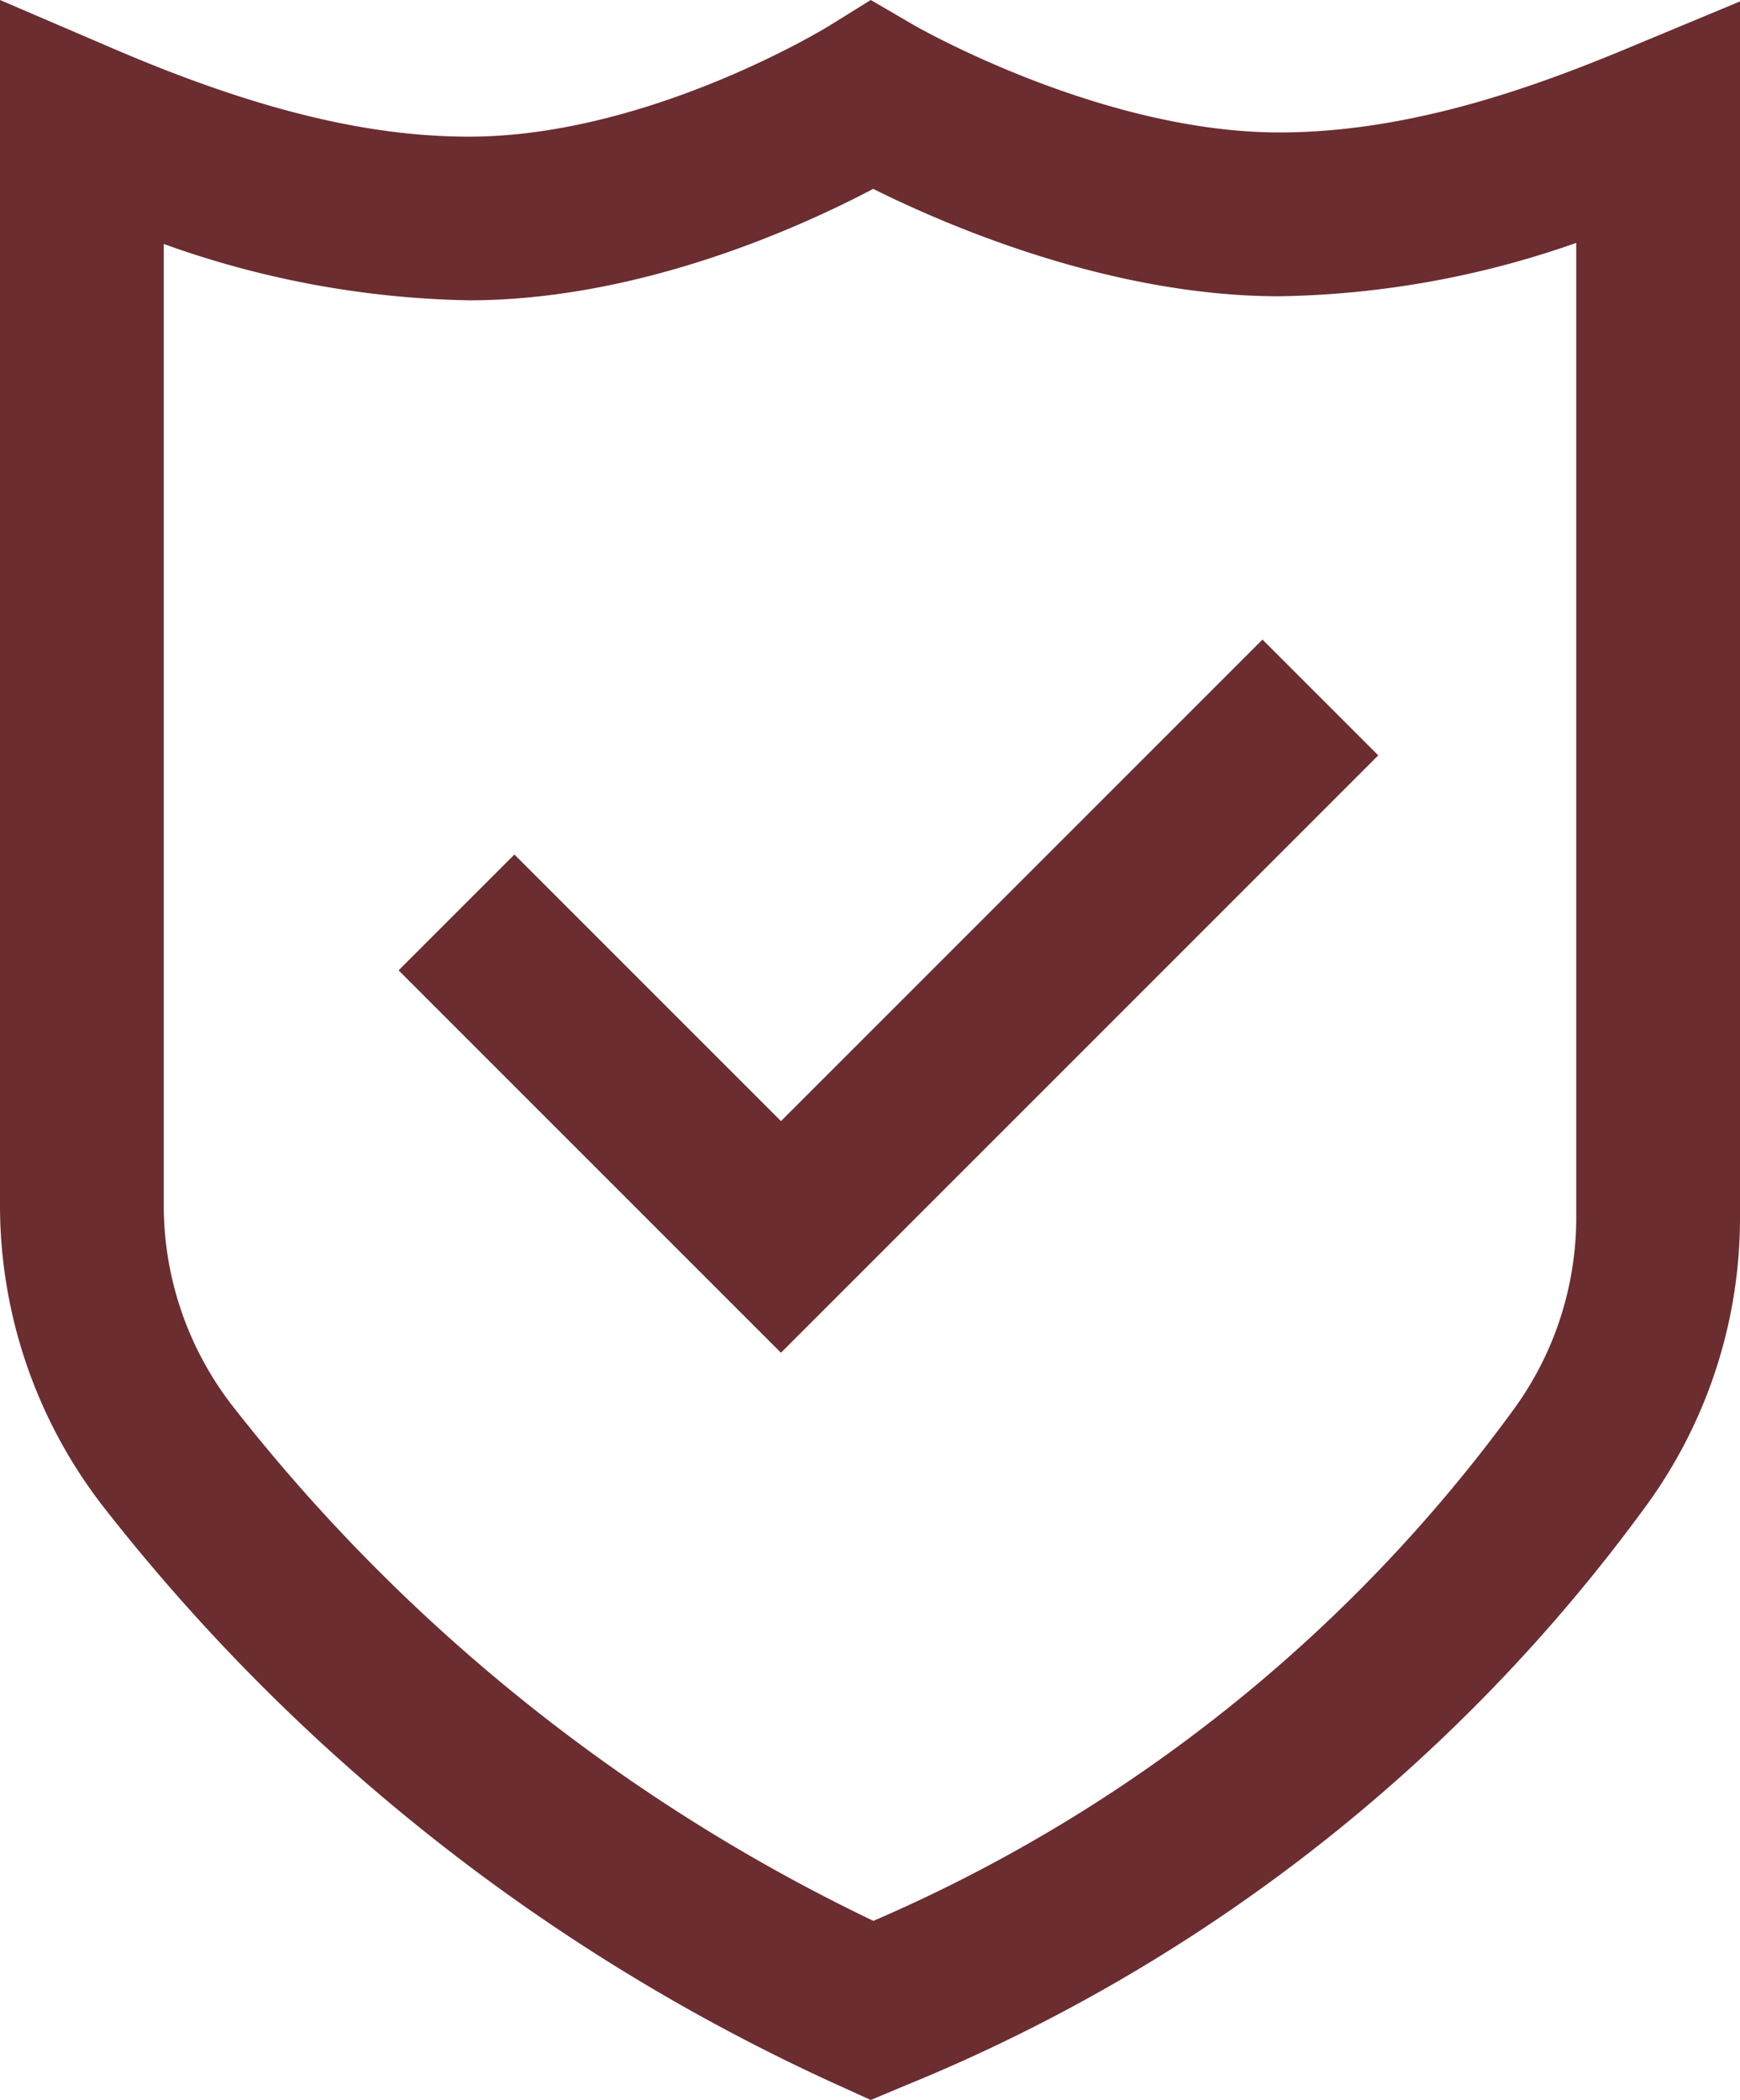 <svg xmlns="http://www.w3.org/2000/svg" width="61.119" height="73.758" viewBox="0 0 61.119 73.758">
  <path id="insurance" d="M27.254,73.758l-1.144-.52A68.881,68.881,0,0,1,.36,53,17.269,17.269,0,0,1-3.332,42.33V0L.678,1.721C5.567,3.818,9.526,4.8,13.134,4.8,19.451,4.8,25.717.954,25.779.916L27.254,0l1.5.874c.062.036,6.561,3.778,12.854,3.778,4.548,0,8.907-1.574,12.2-2.945L57.787.05V42.736a17.153,17.153,0,0,1-3.259,10.1A60.437,60.437,0,0,1,28.413,73.272ZM2.42,8.569V42.33a11.494,11.494,0,0,0,2.454,7.1A63.208,63.208,0,0,0,27.346,67.467a54.51,54.51,0,0,0,22.517-18,11.433,11.433,0,0,0,2.172-6.729V8.531a32.852,32.852,0,0,1-10.427,1.875c-5.906,0-11.633-2.46-14.268-3.772C24.747,8,19.111,10.548,13.134,10.548A33.337,33.337,0,0,1,2.42,8.569ZM45.08,26.531l-4.067-4.067L24.1,39.377l-9.363-9.363-4.068,4.067L24.1,47.512Zm0,0" transform="translate(3.332)" fill="#6b2d30"/>
</svg>
